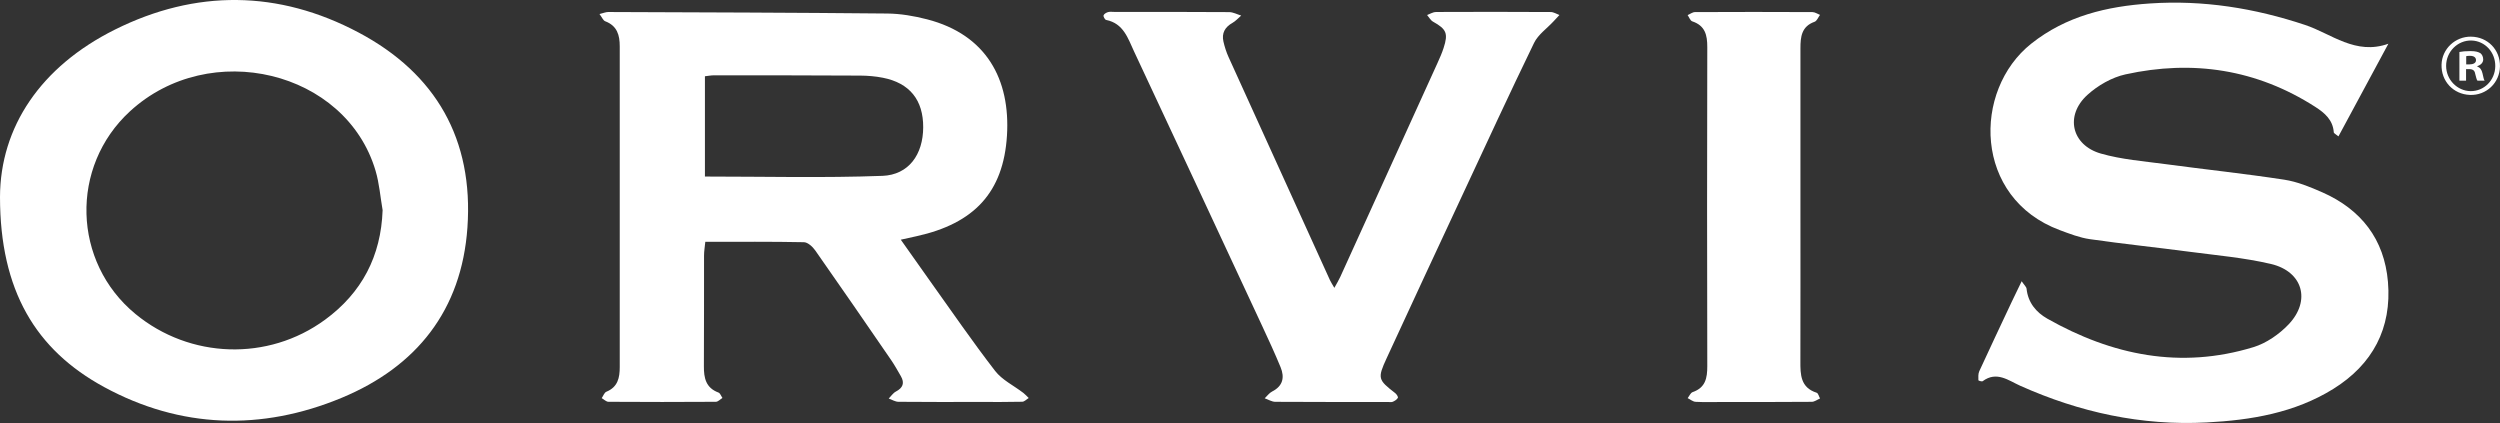 <?xml version="1.0" encoding="UTF-8"?> <svg xmlns="http://www.w3.org/2000/svg" id="Layer_1" data-name="Layer 1" viewBox="0 0 988.44 167.26"><rect x="0" y="0" width="988.44" height="167.26" fill="#333333" stroke="none"/><defs><style> .cls-1 { fill: #fff; stroke-width: 0px; } </style></defs><path class="cls-1" d="M979.44,26.29v-.14c1.39-.42,2.36-1.39,2.36-2.63,0-1.11-.48-2.01-1.11-2.49-.83-.48-1.8-.83-3.94-.83-1.87,0-3.32.14-4.36.35v11.35h2.63v-4.57h1.25c1.45,0,2.14.55,2.35,1.8.35,1.31.55,2.35.9,2.77h2.84c-.28-.41-.48-1.11-.83-2.84-.34-1.52-.97-2.35-2.08-2.77ZM976.33,25.46h-1.25v-3.25c.28-.07.76-.14,1.45-.14,1.66,0,2.42.69,2.42,1.73,0,1.18-1.18,1.66-2.63,1.66Z"></path><path class="cls-1" d="M918.19,76.05c-4.83-2.14-9.91-4.22-15.08-5.01-15.6-2.39-31.3-4.04-46.95-6.15-8.55-1.15-17.29-1.81-25.52-4.17-11.62-3.33-14.29-15.05-5.34-23.19,4.12-3.74,9.66-6.93,15.05-8.12,26.64-5.85,51.88-2.02,75.06,12.85,3.7,2.38,6.97,5.16,7.31,10.05.03.43.89.8,1.85,1.61,6.7-12.43,13.22-24.53,19.74-36.63-13,4.66-22.54-3.97-32.91-7.42-20.03-6.67-40.34-9.91-61.35-8.5-17,1.14-33.13,4.94-46.92,15.88-23.32,18.5-22.89,61.06,11.27,73.74,3.88,1.44,7.84,2.99,11.9,3.57,12.99,1.87,26.06,3.22,39.07,4.94,10.86,1.44,21.87,2.37,32.49,4.86,12.61,2.96,15.92,14.48,7.03,23.86-3.73,3.93-8.82,7.47-13.96,9.04-28.77,8.79-55.83,3.23-81.45-11.26-4.43-2.51-7.64-6.35-8.22-11.82-.08-.76-.91-1.45-1.94-2.99-1.55,3.21-2.76,5.66-3.92,8.13-4.3,9.14-8.62,18.27-12.84,27.45-.48,1.04-.37,2.38-.35,3.58,0,.15,1.36.6,1.68.37,5.55-4.13,10.23-.27,14.86,1.8,23.46,10.5,47.92,15.85,73.67,14.51,17.6-.91,34.85-3.79,50.09-13.25,15.57-9.67,23.19-23.97,21.63-42.34-1.43-16.84-10.57-28.6-25.97-35.41Z"></path><path class="cls-1" d="M567.7,4.76c-1.16,0-2.31.77-3.46,1.18.77.89,1.38,2.09,2.35,2.63,5.29,2.95,6.06,4.61,4.17,10.41-.66,2.04-1.54,4.02-2.43,5.98-12.8,28.2-25.62,56.39-38.45,84.58-.58,1.28-1.34,2.49-2.31,4.27-.81-1.42-1.35-2.2-1.74-3.05-13.38-29.39-26.76-58.78-40.09-88.2-.88-1.95-1.54-4.03-2.02-6.11-.76-3.33.58-5.73,3.58-7.41,1.28-.72,2.3-1.91,3.44-2.88-1.58-.48-3.17-1.36-4.75-1.37-15.15-.11-30.29-.07-45.44-.08-.83,0-1.71-.14-2.48.08-.68.2-1.6.74-1.75,1.3-.13.5.55,1.71,1.04,1.8,6.89,1.38,8.62,7.32,11.03,12.47,16.94,36.14,33.79,72.33,50.64,108.51,2.52,5.4,5.02,10.82,7.29,16.33,1.65,4.02.93,7.43-3.36,9.6-1.14.58-1.96,1.77-2.92,2.68,1.4.49,2.8,1.38,4.2,1.39,14.81.1,29.63.06,44.44.06.67,0,1.41.17,1.98-.07.78-.34,1.66-.87,2.03-1.57.19-.35-.5-1.44-1.05-1.86-6.79-5.27-7.07-5.8-3.4-13.78,9.9-21.52,19.92-42.97,29.93-64.44,9.38-20.11,18.67-40.27,28.36-60.23,1.6-3.3,5.08-5.7,7.69-8.52.78-.84,1.57-1.68,2.35-2.52-1.14-.41-2.28-1.18-3.43-1.18-15.15-.09-30.29-.09-45.44-.02Z"></path><path class="cls-1" d="M718.26,155.28c-6.41-2.05-6.45-7.17-6.43-12.49.05-20.37.02-40.74.02-61.1,0-20.86,0-41.73,0-62.59,0-4.49.4-8.65,5.59-10.49.92-.33,1.44-1.78,2.15-2.72-1-.39-2-1.11-3.01-1.11-15.47-.07-30.94-.08-46.41,0-.98,0-1.95.78-2.92,1.19.6.85,1.03,2.21,1.83,2.47,5.07,1.69,5.95,5.38,5.94,10.15-.11,42.06-.1,84.12,0,126.18.01,4.72-.71,8.51-5.79,10.26-.83.29-1.32,1.56-1.97,2.38,1.05.51,2.07,1.41,3.15,1.46,3.48.19,6.98.08,10.48.07,11.81,0,23.62.03,35.43-.07,1.1,0,2.19-.86,3.28-1.32-.44-.78-.71-2.06-1.33-2.26Z"></path><path class="cls-1" d="M977.01,14.49c-6.3-.07-11.5,4.85-11.68,11.04-.19,6.57,4.63,11.74,11.2,12,6.5.26,11.8-4.77,11.9-11.27.11-6.57-4.86-11.69-11.43-11.76ZM976.82,36.03c-5.3-.06-9.66-4.54-9.68-9.95-.02-5.64,4.58-10.23,10.06-10.06,5.33.17,9.46,4.66,9.37,10.19-.09,5.52-4.41,9.87-9.75,9.82Z"></path><path class="cls-1" d="M404.56,155.32c-3.74-2.88-8.34-5.07-11.12-8.67-8.92-11.54-17.18-23.59-25.67-35.46-3.74-5.23-7.43-10.5-11.62-16.42,2.78-.62,4.55-1.01,6.32-1.4,22.62-5,34.26-17.27,35.66-39.75,1.38-22.15-8.08-39.91-31.59-45.98-5.11-1.32-10.49-2.24-15.75-2.29-36.78-.36-73.57-.46-110.35-.6-.89,0-1.78.4-3.42.8,1.01,1.32,1.46,2.56,2.27,2.86,4.73,1.79,5.75,5.48,5.74,9.96-.03,42.26-.02,84.51,0,126.77,0,4.22-.76,7.89-5.28,9.74-.82.34-1.24,1.66-1.85,2.53.89.51,1.78,1.45,2.68,1.45,14.15.09,28.3.1,42.45,0,.87,0,1.74-.99,2.61-1.52-.52-.73-.88-1.88-1.58-2.14-5-1.85-5.79-5.76-5.76-10.41.1-14.58.02-29.16.06-43.75,0-1.72.31-3.45.5-5.43,13.38,0,26.19-.11,38.99.15,1.53.03,3.44,1.78,4.46,3.23,10.1,14.39,20.06,28.87,30.02,43.36,1.4,2.04,2.61,4.23,3.85,6.38,1.57,2.72.8,4.62-1.97,6.08-1.12.59-1.89,1.82-2.83,2.76,1.28.45,2.56,1.28,3.85,1.29,10.65.11,21.31.06,31.96.06,5.66,0,11.32.06,16.98-.08.87-.02,1.71-.96,2.56-1.48-.72-.69-1.38-1.45-2.16-2.05ZM348.82,69.53c-23.21.86-46.47.27-70.11.27V30.15c1.31-.14,2.43-.37,3.55-.37,19.3,0,38.59,0,57.89.11,2.97.02,5.99.27,8.91.85,10.6,2.08,15.99,8.8,15.95,19.59-.04,10.69-5.65,18.81-16.18,19.21Z"></path><path class="cls-1" d="M141.75,12.84C110.13-3.93,77.41-4.24,45.43,11.71,16.09,26.34.1,50.21,0,77.88c.03,36.94,14.05,60.4,41.17,75.15,30.25,16.45,62.26,17.39,93.87,4.28,29.67-12.31,47.48-34.65,49.77-67.33,2.44-34.79-12.37-60.87-43.06-77.14ZM128.46,126.45c-22.49,16.46-53.36,15.42-74.9-2.31-24.95-20.54-25.97-58.24-2.18-80.12,31.58-29.04,85.42-16.07,97.11,23.49,1.49,5.03,1.88,10.37,2.79,15.57-.64,18.23-8.21,32.68-22.82,43.38Z"></path></svg> 